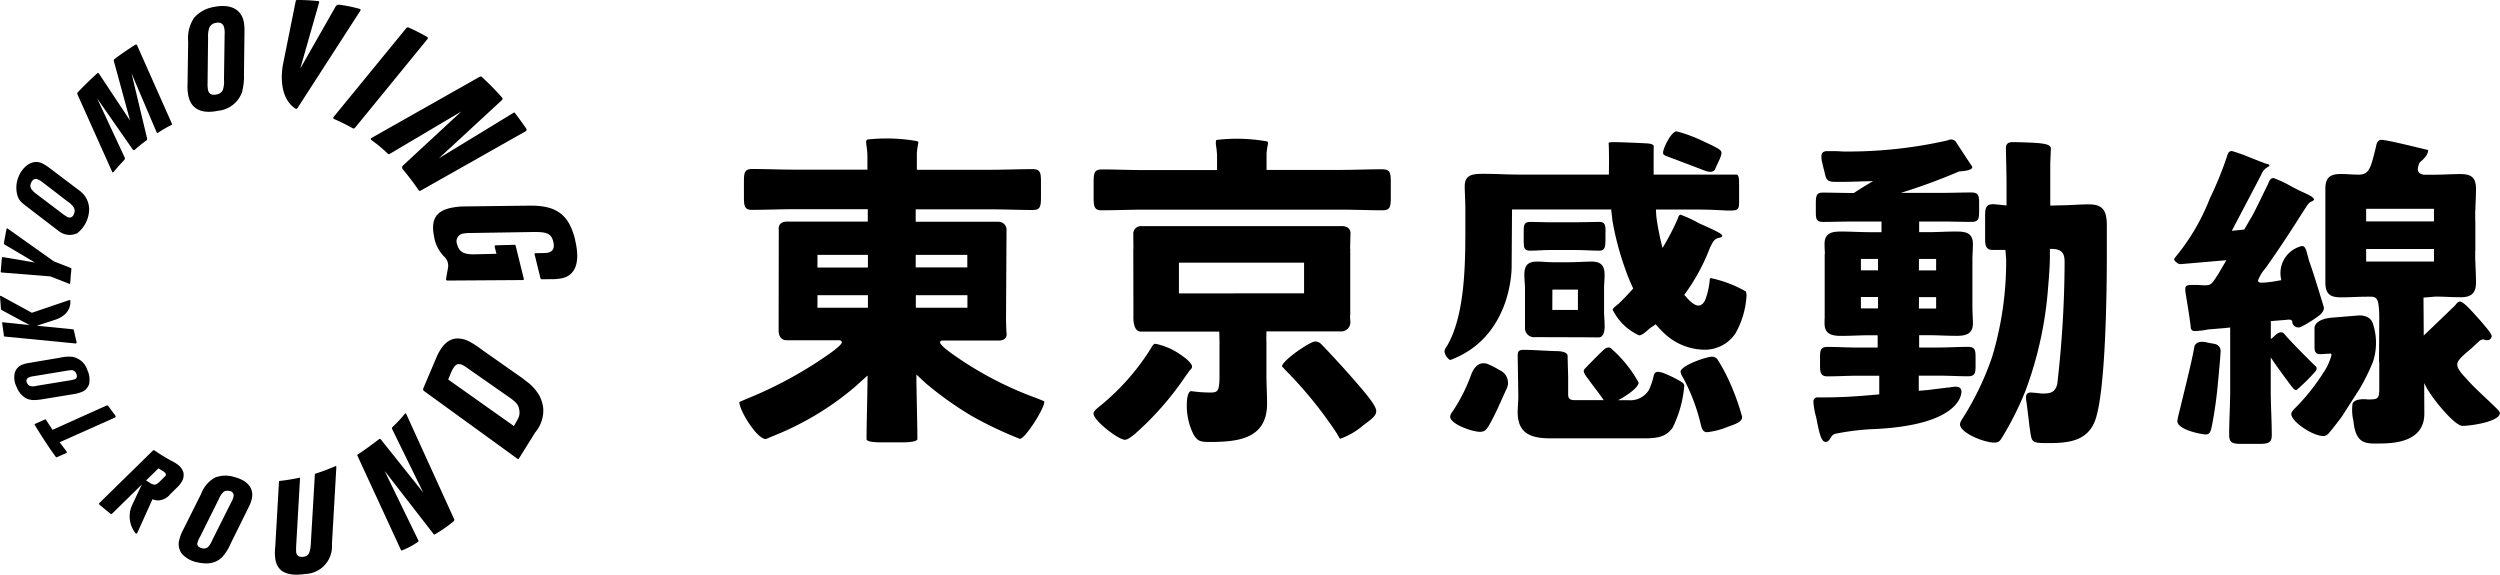 <svg xmlns="http://www.w3.org/2000/svg" viewBox="0 0 148.314 34.092">
  <g id="グループ化_109" data-name="グループ化 109" transform="translate(-585 -1579)">
    <g id="グループ化_108" data-name="グループ化 108" transform="translate(585 1579)">
      <path id="パス_28" data-name="パス 28" d="M12.806,36.8a.89.89,0,0,0-.354-.459,2.719,2.719,0,0,0-.384-.226,10.211,10.211,0,0,1-.985-.609c-.015-.015-.06.008-.083.03L7.856,38.615s-.075.06-.023.12c.128.105.444.376.662.542a.071.071,0,0,0,.1-.015L10,37.885l.346-.338-.564,1.2a1.6,1.6,0,0,0,.2,1.692c.06.053.1-.03.1-.03l.9-1.993a.921.921,0,0,0,.384.068.967.967,0,0,0,.662-.361l.466-.459a1.216,1.216,0,0,0,.188-.233.762.762,0,0,0,.128-.632m-1.068.233a.281.281,0,0,1-.045.053l-.023.023-.2.2a1.452,1.452,0,0,1-.233.2h-.008a.46.46,0,0,1-.09.038c-.008,0-.023.008-.03.008a.674.674,0,0,1-.323-.135l-.188-.12.737-.715.263.165a.4.4,0,0,1,.173.165.164.164,0,0,1-.03.128" transform="translate(-1.936 -8.798)"/>
      <path id="パス_29" data-name="パス 29" d="M17.332,37.579a1.72,1.72,0,0,0-1.113.06,1.883,1.883,0,0,0-.8.963l-1.061,2.121a2.469,2.469,0,0,0-.226.579.94.94,0,0,0,.158.858,1.647,1.647,0,0,0,.925.5,2.209,2.209,0,0,0,.572.06h0a1.278,1.278,0,0,0,.91-.4,2.913,2.913,0,0,0,.481-.782l1.053-2.129a2.337,2.337,0,0,0,.188-.481c.165-.654-.233-1.143-1.083-1.346m.008,1.181a1.1,1.1,0,0,1-.128.316L16.083,41.34a1.327,1.327,0,0,1-.271.429.4.4,0,0,1-.331.053.429.429,0,0,1-.241-.128.239.239,0,0,1-.03-.218,1.586,1.586,0,0,1,.158-.354L16.474,38.9a1.212,1.212,0,0,1,.263-.406.371.371,0,0,1,.218-.083.487.487,0,0,1,.143.015.262.262,0,0,1,.241.338" transform="translate(-3.49 -9.297)"/>
      <path id="パス_30" data-name="パス 30" d="M31.084,32.637c-.015-.03-.045-.06-.075-.023a7.379,7.379,0,0,1-.745.8.124.124,0,0,0-.008.135L32.092,37.3l-2.52-3.159a.08.08,0,0,0-.083-.023c-.181.135-.865.662-1.271.91a.068.068,0,0,0-.023.1l2.58,5.589a.039.039,0,0,0,.053.015,4.552,4.552,0,0,0,.955-.511.051.051,0,0,0,.023-.075L29.8,36.014l2.919,3.761s.015.03.053.008a8.06,8.06,0,0,0,1.1-.76c.053-.053.09-.09.045-.165Z" transform="translate(-6.983 -8.077)"/>
      <path id="パス_31" data-name="パス 31" d="M40.275,30.1a2.662,2.662,0,0,0-.737-.835c-.06-.045-.113-.083-.158-.12l-.008-.008c-.053-.045-.105-.083-.158-.12l-2.377-1.67a4.577,4.577,0,0,0-.82-.519,1.484,1.484,0,0,0-.639-.135c-.512.023-.91.4-1.226,1.143l-.767,1.805a.134.134,0,0,0,.023.158l5.559,4.032a.059.059,0,0,0,.09-.023l.963-1.542a2.008,2.008,0,0,0,.474-1.452,2.225,2.225,0,0,0-.218-.715m-1.286,1.369-.233.421-3.9-2.761.158-.384c.158-.369.293-.527.466-.534a.554.554,0,0,1,.2.045,1.91,1.91,0,0,1,.338.211l2.5,1.745c.369.263.512.436.542.662a.807.807,0,0,1-.068.594" transform="translate(-8.268 -6.613)"/>
      <path id="パス_32" data-name="パス 32" d="M42.585,18.243c-.369-1.5-1.113-2.054-2.753-2.023l-3.776.045a4.026,4.026,0,0,0-.9.1c-.842.2-1.128.707-.948,1.64a2.184,2.184,0,0,0,.587,1.219.727.727,0,0,1,.248.677c-.045.278-.1.527-.113.662-.008.06.015.1.068.1l4.491-.03c.03,0,.06-.015.053-.06l-.331-1.346-.045-.181-.105-.429c-.008-.045-.03-.075-.075-.075l-1.121.03s-.068-.008-.053.09l.105.414-1.3.03c-.632.015-.925-.15-1.031-.587a.467.467,0,0,1,.323-.639,2.509,2.509,0,0,1,.474-.038l3.761-.06c.782-.008,1.031.113,1.143.572.09.369-.008.579-.308.654a1.293,1.293,0,0,1-.256.023l-.489.008s-.075-.008-.053.075h0l.338,1.384s.015.09.083.09l.542-.008a2.914,2.914,0,0,0,.654-.053c.579-.12,1.181-.632.782-2.279" transform="translate(-8.464 -4.019)"/>
      <path id="パス_33" data-name="パス 33" d="M16.647,6.684a1.679,1.679,0,0,0,1.377-1.106A3.861,3.861,0,0,0,18.137,4.5l.03-2.512a2.95,2.95,0,0,0-.045-.6c-.165-.752-.827-1.061-1.813-.85a1.972,1.972,0,0,0-1.128.632,2.159,2.159,0,0,0-.354,1.422l-.038,2.5a2.8,2.8,0,0,0,.053.73c.173.782.8,1.076,1.805.858m-.669-1.7.03-2.64a1.537,1.537,0,0,1,.075-.587.508.508,0,0,1,.376-.278c.271-.06.444.038.5.278a1.281,1.281,0,0,1,.03.406l-.038,2.693a1.474,1.474,0,0,1-.075.617.477.477,0,0,1-.354.248c-.293.068-.466-.023-.519-.263a2.019,2.019,0,0,1-.023-.474" transform="translate(-3.663 -0.117)"/>
      <path id="パス_34" data-name="パス 34" d="M4.212,34.162,7.5,32.695c.053-.023.03-.09.015-.12l-.421-.564C7.07,31.965,7,31.98,6.957,32L3.791,33.425l-.391-.6c-.015-.023-.045-.023-.075-.008l-.572.256c-.023.008-.03.03-.015.06.12.2.624,1.046,1.249,1.9a.058.058,0,0,0,.068.015L4.61,34.8a.057.057,0,0,0,.015-.09Z" transform="translate(-0.675 -7.925)"/>
      <path id="パス_35" data-name="パス 35" d="M4.618,30.355a2.029,2.029,0,0,0,.474-.12.745.745,0,0,0,.474-.489,1.331,1.331,0,0,0-.105-.82,1.146,1.146,0,0,0-.9-.79,2.253,2.253,0,0,0-.722.053L2,28.5a1.815,1.815,0,0,0-.391.1.735.735,0,0,0-.459.5,1.243,1.243,0,0,0,.105.812,1.333,1.333,0,0,0,.549.677,1.06,1.06,0,0,0,.5.113,3.09,3.09,0,0,0,.474-.045Zm-2.527-.474a.318.318,0,0,1-.211-.2.219.219,0,0,1,.113-.323.953.953,0,0,1,.256-.068l1.963-.323a2.263,2.263,0,0,1,.3-.038.206.206,0,0,1,.1.015.308.308,0,0,1,.188.188.335.335,0,0,1,.03.218.187.187,0,0,1-.128.12,1.674,1.674,0,0,1-.3.068l-1.933.316a.853.853,0,0,1-.376.023" transform="translate(-0.277 -6.969)"/>
      <path id="パス_36" data-name="パス 36" d="M4.543,26.083l-.165-.707c-.008-.038-.015-.06-.06-.06l-2.136-.211L3.2,24.774c1.106-.331.97-1.151.97-1.151,0-.053-.038-.045-.068-.038l-2.211.752L.075,23.345c-.09-.045-.075.03-.075.03l.053.692s0,.083.03.1l1.67.9L.165,24.9s-.038-.008-.038.045l.105.745a.061.061,0,0,0,.068.06l4.167.406c.068.015.083-.038.075-.075" transform="translate(0.001 -5.781)"/>
      <path id="パス_37" data-name="パス 37" d="M.1,20.626l2.9.233,1.136.444c.023.015.038-.008.045-.045.015-.278.038-.557.068-.827.008-.045-.008-.053-.03-.068l-1.015-.4L.459,18.016c-.03-.023-.045-.015-.06.038l-.15.8c-.008.045-.015.083.023.105l1.813,1.076L.2,19.716c-.038-.008-.068,0-.075.038l-.068.812c0,.008-.008.06.038.06" transform="translate(-0.014 -4.461)"/>
      <path id="パス_38" data-name="パス 38" d="M2.041,15.524l1.768,1.354A1.045,1.045,0,0,0,4.9,17a1.832,1.832,0,0,0,.707-1.437,1.387,1.387,0,0,0-.587-1.1L3.237,13.117a2.5,2.5,0,0,0-.406-.256c-.639-.308-1.2.263-1.407.775a1.7,1.7,0,0,0-.06,1.166c.113.3.226.376.677.722M2.169,14c.09-.2.233-.263.406-.188a1.26,1.26,0,0,1,.278.173l1.467,1.128a1.313,1.313,0,0,1,.361.338.415.415,0,0,1,.015.421.265.265,0,0,1-.436.128,2.055,2.055,0,0,1-.308-.211L2.515,14.7a1.387,1.387,0,0,1-.338-.323A.376.376,0,0,1,2.169,14" transform="translate(-0.318 -3.165)"/>
      <path id="パス_39" data-name="パス 39" d="M25.262,36.768c-.384.165-.782.316-1.181.444,0,0-.03.008-.03.06l-.241,4.107c-.03.587-.173.722-.421.76s-.406-.045-.444-.256a3.7,3.7,0,0,1,0-.429l.226-3.964c.008-.06-.045-.038-.045-.038a11.468,11.468,0,0,1-1.151.188s-.053-.008-.053.06L21.7,41.567a2.727,2.727,0,0,0,.008.722c.113.677.6.94,1.369.91a3.749,3.749,0,0,0,.4-.038,1.64,1.64,0,0,0,1.587-1.768l.263-4.588h0c0-.068-.068-.038-.068-.038" transform="translate(-5.372 -9.109)"/>
      <path id="パス_40" data-name="パス 40" d="M8.16,11.055c.038.09.09.015.09.015.2-.241.406-.474.624-.7A.146.146,0,0,0,8.9,10.2l-1.632-3.5,2.1,3.016c.015.023.075.105.15.03a8.293,8.293,0,0,1,.692-.557c.045-.038.023-.12.023-.12L9.311,5.218l1.489,3.5a.048.048,0,0,0,.075.03,8.91,8.91,0,0,1,.82-.474c.038-.023.008-.075.008-.075L9.634,3.54c-.03-.06-.113-.008-.113-.008-.165.105-.745.481-1.211.835a.127.127,0,0,0-.038.158l.955,3.5L7.377,5.233a.067.067,0,0,0-.113,0c-.165.15-.609.557-1.143,1.113-.03.03-.038.075-.008.143Z" transform="translate(-1.509 -0.87)"/>
      <path id="パス_41" data-name="パス 41" d="M31.863,2.731a11.214,11.214,0,0,0-1.128-.572.131.131,0,0,0-.113.038L26.3,7.477c-.023.038-.03.09.023.113a11.947,11.947,0,0,1,1.121.557.109.109,0,0,0,.128-.03l4.3-5.265a.075.075,0,0,0-.015-.12" transform="translate(-6.513 -0.534)"/>
      <path id="パス_42" data-name="パス 42" d="M29.294,9.814a8.474,8.474,0,0,1,.963.8.074.074,0,0,0,.1.015l4.257-2.52-2.031,1.88-1.437,1.331a.163.163,0,0,0-.008.211c.188.226.624.767.933,1.234a.1.1,0,0,0,.158.023l6.213-3.513a.108.108,0,0,0,.023-.15c-.226-.338-.557-.782-.669-.925-.045-.068-.12.008-.12.008l-4.393,2.678,3.731-3.445c.1-.1.015-.158.015-.158-.376-.444-1.008-1.053-1.2-1.226-.053-.06-.181.023-.181.023L29.272,9.686c-.045.038-.023.1.023.128" transform="translate(-7.246 -1.494)"/>
      <path id="パス_43" data-name="パス 43" d="M23.049,6.454c.06.038.128-.075.128-.075L26.885.632c.023-.038.015-.09-.023-.1a8.715,8.715,0,0,0-1.2-.248.226.226,0,0,0-.256.12L23.319,4.069l1.113-3.9c.03-.1-.03-.1-.03-.1A10.591,10.591,0,0,0,23.131,0a.079.079,0,0,0-.083.075l-.737,3.663c0,.008-.459,1.941.737,2.715" transform="translate(-5.506 0)"/>
      <path id="パス_44" data-name="パス 44" d="M134.782,28.378a.415.415,0,0,0-.376-.248c-.308,0-1.865.519-1.865.9a.964.964,0,0,0,.158.361,11.478,11.478,0,0,1,1.038,2.738c.053.211.105.481.376.481a4.391,4.391,0,0,0,1.181-.3c.572-.2.9-.323.9-.609a13.668,13.668,0,0,0-.677-1.918,10.24,10.24,0,0,0-.73-1.4" transform="translate(-32.841 -6.97)"/>
      <path id="パス_45" data-name="パス 45" d="M129.19,29.318a7.338,7.338,0,0,0-.91-.421c-.2-.038-.421-.135-.511.158a3.68,3.68,0,0,1-.308.9,1.3,1.3,0,0,1-1.188.579h-.624c.534-.278,1.219-.76,1.219-1.046a7.313,7.313,0,0,0-1.572-1.971c-.173-.233-.436-.03-.436-.03-.233.2-1.121,1.106-1.2,1.2-.143.158.083.4.278.669.271.384.594.767.858,1.173h-1.708c-.278,0-.4-.083-.4-.338V29.168c0-.188-.03-.948-.03-1.249,0-.286-.519-.3-.715-.3-.256,0-1.392-.075-1.888-.075-.278,0-.361.075-.361.354l.038,2.377c0,.338-.038.654-.038.97,0,1.309.85,1.55,1.963,1.55h5.476c.812,0,1.331-.06,1.745-.617a6.842,6.842,0,0,0,.7-2.52c-.023-.12-.105-.181-.384-.338" transform="translate(-29.657 -6.79)"/>
      <path id="パス_46" data-name="パス 46" d="M117.341,29.079a5.592,5.592,0,0,0-.782-.4c-.173-.045-.632-.143-.94.639a9.948,9.948,0,0,1-1.128,2.227.5.5,0,0,0-.12.271c0,.444,1.309.9,1.768.9.241,0,.361-.068.564-.429.376-.662.669-1.369.985-2.061a.816.816,0,0,0-.346-1.151" transform="translate(-28.339 -7.099)"/>
      <path id="パス_47" data-name="パス 47" d="M125.029,18.072c0-.376-.038-.572-.369-.572-.459,0-.918.023-1.377.023h-1.6c-.459,0-.669-.023-1.128-.023-.331,0-.384.158-.384.519v.654c0,.376.038.534.384.534.459,0,.669-.038,1.128-.038h1.6c.459,0,.933.038,1.392.038.308,0,.346-.241.346-.594v-.542Z" transform="translate(-29.776 -4.336)"/>
      <path id="パス_48" data-name="パス 48" d="M129.694,19.274a.251.251,0,0,0-.038.143v.008a4.6,4.6,0,0,1-.263,1.143c-.045.083-.165.338-.406.338-.263,0-.587-.338-.73-.519l-.113-.113a11.758,11.758,0,0,0,1.535-2.821l.008-.015c.188-.376.263-.5.542-.557.165-.023.165-.09.165-.128,0-.09-.293-.233-.737-.444l-.2-.09c-.03-.015-.09-.038-.15-.068-.1-.045-.211-.09-.3-.135a7.349,7.349,0,0,0-1.076-.5c-.068,0-.128.075-.165.226l-.008.015a14.4,14.4,0,0,1-.9,1.73,15.593,15.593,0,0,1-.369-1.873l-.023-.406h2.324c.685,0,1.106.023,1.444.038.2.008.369.023.534.023.557,0,.632-.03.632-.511V13.73c0-.354-.015-.527-.128-.594h-4.942v-.594c0-.752,0-.91.008-1.068s-.293-.181-.384-.188h-.015c-.293-.023-1.677-.075-1.85-.075h-.143c-.2,0-.271.023-.286.045v.015c.015.188.023.572.023,1.188l-.008.677h-5.213c-.338,0-.745-.008-1.136-.023s-.8-.023-1.136-.023c-.707,0-1.068.113-1.068.752,0,.135.008.3.015.5.008.256.023.542.023.85v1.053c0,2.106,0,5.25-1.113,7.1l-.023.03a.626.626,0,0,0-.105.233.744.744,0,0,0,.256.474.13.13,0,0,0,.173.023c3.633-1.414,3.558-5.514,3.558-5.514l.023-3.385h5.882l.075.662a17.146,17.146,0,0,0,.767,2.888,10.729,10.729,0,0,0,.466,1.136c-.271.308-.564.617-.88.918a.657.657,0,0,0-.075.06c-.083.068-.263.2-.263.286a3.218,3.218,0,0,0,1.572,1.519c.165,0,.459-.263.6-.391l.053-.045c.113-.075.218-.143.323-.226a7.2,7.2,0,0,0,.519.549,3.537,3.537,0,0,0,2.332.963,2.189,2.189,0,0,0,1.881-.963,5.152,5.152,0,0,0,.662-2.272,1.1,1.1,0,0,0-.038-.218,7.09,7.09,0,0,0-2.114-.8" transform="translate(-28.227 -2.778)"/>
      <path id="パス_49" data-name="パス 49" d="M134.53,11.985a1.243,1.243,0,0,0,.1-.354c0-.181-.3-.316-1.068-.677a8.925,8.925,0,0,0-1.587-.594c-.339,0-.812,1.015-.812,1.249,0,.1,0,.135.2.218l2.339.888c.083.03.406.113.527-.075Z" transform="translate(-32.499 -2.567)"/>
      <path id="パス_50" data-name="パス 50" d="M120.837,25.113c.414,0,2.731.008,2.731.008.361,0,1.076.008,1.076.008.406-.023.338-.775.338-.775,0-.241-.023-.414-.03-.624v-1.67c.015-.218.03-.406.03-.654,0-.534-.218-.775-.752-.775-.436,0-.91.038-1.346.038h-.955c-.436,0-.527-.038-.97-.038-.534,0-.737.241-.737.775,0,.293.03.5.038.76v2.249h0v.211a.537.537,0,0,0,.579.489m1.046-2.821H123.4V23.5h-1.519Z" transform="translate(-29.789 -5.112)"/>
      <path id="パス_51" data-name="パス 51" d="M75.979,26.341a20.9,20.9,0,0,1-4.9-2.542c-.143-.1-.858-.594-.858-.775,0-.023,0-.113.135-.113h3.317c.624.008.481-.5.481-.5-.008-.256-.023-.534-.023-.835l.03-5.213a.474.474,0,0,0-.489-.5h-4.9v-.737h4.438c.745,0,1.5.03,2.257.038h.263c.436,0,.474-.218.474-.775v-.873c0-.572-.038-.775-.5-.775-.835,0-1.662.038-2.5.038H68.841v-.978a3.819,3.819,0,0,1,.083-.587c.023-.128-.075-.135-.158-.15a10.451,10.451,0,0,0-2.836-.083.112.112,0,0,0-.09.09c-.03.188.075.466.068.963v.737H61.582c-.835,0-1.67-.038-2.5-.038-.459,0-.5.2-.5.775v.873c0,.421.023.647.226.737a.6.6,0,0,0,.248.038c.835,0,1.685-.038,2.52-.038H65.93v.737H61.138s-.549-.038-.489.5l-.008,5.95s-.038.587.481.587h2.949c.173,0,.3-.015.316.12s-.474.489-.609.594a24.354,24.354,0,0,1-4.882,2.7l-.587.248c0,.5,1.038,2.2,1.572,2.2l.8-.331a17.319,17.319,0,0,0,4.483-2.761l.752-.677c0,.91-.06,2.866-.06,3.776,0,.105.241.188.85.188H68c.677,0,.873-.113.873-.188,0-.91-.06-2.949-.06-3.836l.557.519a20.391,20.391,0,0,0,2.7,1.926,22.96,22.96,0,0,0,2.873,1.369c.308.045,1.55-1.926,1.452-2.227ZM65.937,20.963H62.944v-.745h2.994Zm0-2.384H62.944v-.752h2.994Zm2.843-.752h3.054v.745H68.773v-.745Zm0,2.392h3.061v.745H68.781Z" transform="translate(-14.448 -2.707)"/>
      <path id="パス_52" data-name="パス 52" d="M103.388,12.752c-.835,0-1.67.038-2.5.038H96.513v-.978a4.058,4.058,0,0,1,.09-.587c.008-.135-.083-.135-.165-.143a10.073,10.073,0,0,0-2.9-.068c-.1.181.045.466.038,1.046V12.8H89.254c-.835,0-1.662-.038-2.5-.038-.459,0-.5.2-.5.775v.873c0,.421.023.647.226.737a.574.574,0,0,0,.248.038c.835,0,1.685-.038,2.52-.038H100.89c.745,0,1.5.03,2.257.038h.263c.436,0,.474-.218.474-.775v-.873c0-.579-.038-.782-.5-.782" transform="translate(-21.374 -2.71)"/>
      <path id="パス_53" data-name="パス 53" d="M97.271,24.637l.008-.557h4.438a.541.541,0,0,0,.542-.557c-.008-.128-.015-.263-.023-.391h.015V19.183h-.008c.008-.3.015-.632.023-.9.015-.5-.557-.451-.557-.451H89.839a.452.452,0,0,0-.459.466c0,.271.008.594.008.888H89.38l.008,3.949s-.068.955.436.955H94.48l.015.557V26.69c0,.955-.1,1.015-.557,1.015a7.948,7.948,0,0,1-1.113-.083c-.2,0-.271.429-.271.827a3.827,3.827,0,0,0,.4,1.745c.218.354.354.444.91.444,1.647,0,3.453-.135,3.453-2.279,0-.557-.038-1.113-.038-1.662V24.637Zm-5.183-2.813V20h7.424v1.82Z" transform="translate(-22.147 -4.418)"/>
      <path id="パス_54" data-name="パス 54" d="M103.434,27.088a.5.5,0,0,0-.354-.158c-.316,0-1.971,1.143-1.971,1.482l.248.263a24.537,24.537,0,0,1,2.979,3.671l.211.361a4.2,4.2,0,0,0,1.377-.8c.572-.414.775-.594.775-.85,0-.316-.654-1.068-.873-1.331-.842-.993-1.738-1.963-2.392-2.64" transform="translate(-25.053 -6.673)"/>
      <path id="パス_55" data-name="パス 55" d="M92.047,28.584c.143-.181-.12-.4-.263-.542a5.223,5.223,0,0,0-.6-.429,3.912,3.912,0,0,0-1.271-.5c-.12,0-.2.158-.256.256a13.831,13.831,0,0,1-3.077,3.475c-.12.1-.338.256-.338.414,0,.4,1.467,1.55,1.865,1.55.181,0,.414-.218.557-.316a17.913,17.913,0,0,0,2.979-3.37c.038-.053.083-.113.128-.181a.016.016,0,0,1,.015-.015,1.941,1.941,0,0,1,.263-.338" transform="translate(-21.369 -6.718)"/>
      <path id="パス_56" data-name="パス 56" d="M162.26,14.9c-.594,0-1.173.06-1.745.06l-.579.015V12.466l.038-.88c0-.256-.5-.286-.639-.308-.339-.038-1.3-.068-1.617-.068-.256,0-.414.075-.414.376,0,.158.038,1.407.038,2.2v1.181l-.519-.053c-.083,0-.158-.023-.241-.023-.376,0-.511.12-.511.632v1.452c0,.376.06.632.459.632h.745l.045.557a19.654,19.654,0,0,1-.835,5.792,17.027,17.027,0,0,1-1.805,3.731.624.624,0,0,0-.1.256c0,.519,1.429,1.091,2.023,1.091.316,0,.361-.12.534-.4a18.494,18.494,0,0,0,1.331-2.678,22.169,22.169,0,0,0,1.346-6.206c.038-.4.1-1.286.1-1.685v-.519c.775-.03.873.316.873.8a64.452,64.452,0,0,1-.436,7.221c-.135.5-.4.557-.873.557-.12,0-.256-.023-.4-.038-.06,0-.241-.023-.293-.023-.4,0-.278.406-.241.7.053.436.128,1.015.158,1.324.158.91.008.978,1.1.978,1.188,0,2.362-.1,2.813-1.392.617-1.805.677-7.672.677-9.839V16.19c0-.79-.143-1.286-1.031-1.286" transform="translate(-38.303 -2.778)"/>
      <path id="パス_57" data-name="パス 57" d="M151.8,25.916c-.06-.4-.587-.2-.8-.2l-1.211.15-.519.045v-.9h1.151c.594,0,1.188.038,1.783.038.414,0,.436-.218.436-.654v-.459c0-.414-.023-.632-.436-.632-.594,0-1.188.038-1.783.038h-1.128v-.73h.534c.557,0,1.128.038,1.685.038.534,0,.97-.1.97-.737,0-.263-.023-.564-.03-.9V18.086c.008-.331.03-.617.03-.888,0-.677-.459-.737-1.008-.737s-1.113.038-1.647.038h-.534v-.632h1.331c.594,0,1.188.023,1.768.023.436,0,.459-.2.459-.654v-.474c0-.414-.038-.617-.459-.617-.594,0-1.173.023-1.768.023H148.21a35.32,35.32,0,0,0,3.332-1.219c.038-.015.083-.038.12-.053.985-.053.76-.316.76-.316-.1-.135-.8-1.211-.955-1.444a.348.348,0,0,0-.256-.135.607.607,0,0,0-.256.06,26.712,26.712,0,0,1-6.07.654c-.2,0-.4-.023-.594-.023h-.459c-.218,0-.339.1-.339.316a1.572,1.572,0,0,0,.06.414c.038.158.06.278.1.4.12.534.135.692.654.692h.534c.557,0,1.113-.038,1.662-.038h.053c-.384.218-.76.451-1.136.7h-.053c-.572,0-1.173-.023-1.768-.023-.354,0-.436.1-.436.632v.534c0,.414.038.572.436.572.594,0,1.189-.023,1.768-.023h1.692V16.5h-.7c-.572,0-1.128-.038-1.685-.038s-.993.083-.993.737c0,.173.008.361.023.572h-.015v3.791h0c-.008.128-.008.248-.008.354,0,.654.459.737,1.008.737s1.113-.038,1.662-.038h.481v.73h-1.2c-.594,0-1.188-.038-1.783-.038-.414,0-.436.218-.436.632V24.4c0,.421.038.654.436.654.594,0,1.188-.038,1.783-.038h1.294v1.106l-.519.045c-.91.083-1.843.135-2.776.135H143.3a.244.244,0,0,0-.278.278,4.044,4.044,0,0,0,.143.835c.038.135.06.278.083.4.135.632.241,1.128.5,1.128.158,0,.241-.158.316-.278a.422.422,0,0,1,.316-.218,15.132,15.132,0,0,1,2-.256c5.627-.2,5.423-2.272,5.423-2.272m-2.52-7.83H150.3v.677h-1.023Zm0,2.264H150.3v.677h-1.023Zm-2.43.669h-1.015v-.677h1.015Zm0-2.257h-1.015v-.677h1.015Z" transform="translate(-35.438 -2.726)"/>
      <path id="パス_58" data-name="パス 58" d="M185.539,27.677a3.611,3.611,0,0,0,.008-2.324c-.173-.542-.858-.474-.858-.474l-1.632.135c-1.016.113-.97.617-.97.617v1.083c0,.256.023.459.338.459.158,0,.338-.023.511-.023h.038a.077.077,0,0,1,.12.075,3.232,3.232,0,0,1-.459,1.015,12.321,12.321,0,0,1-1.61,2.046c-.1.1-.316.293-.316.436,0,.459,1.271,1.309,1.9,1.309.2,0,.316-.143.436-.3.135-.158.617-.775.715-.933l1.031-1.61a12.768,12.768,0,0,0,.745-1.512" transform="translate(-44.777 -6.164)"/>
      <path id="パス_59" data-name="パス 59" d="M193.592,27c-.5-.5-1.324-1.226-1.8-1.768-.218-.241-.572-.594-.572-.873,0-.241.3-.5.812-.933.135-.12.278-.256.436-.4a.481.481,0,0,1,.278-.158c.038,0,.083.023.12.023a.192.192,0,0,0,.12.023.256.256,0,0,0,.278-.241c0-.135-.278-.459-.654-.9-.534-.594-1.015-1.151-1.226-1.151-.12,0-.218.135-.3.241l-1.85,1.775-.015-2.249.715-.06c.5,0,.993.038,1.5.038.617,0,.9-.241.9-.873,0-.444-.03-.88-.038-1.309h-.008v-.572h.008V15.814h-.008v-.572h.008c.008-.429.038-.865.038-1.309,0-.737-.361-.873-.933-.873-.519,0-1.031.038-1.55.038h-.534c-.218,0-.436-.083-.436-.338a1.051,1.051,0,0,1,.12-.4c.557-.436.489-.73.489-.73-.459-.1-2.415-.6-2.768-.6-.218,0-.278.2-.316.376s-.1.414-.12.5c-.218.812-.316,1.188-.91,1.188-.354,0-.715-.038-1.068-.038-.632,0-.91.218-.91.873v5.5h0V19.5c0,.737.361.873.933.873.511,0,1.031-.038,1.55-.038h.241c.338,0,.4.241.436.534a5.7,5.7,0,0,1,.038.654l-.015,2.61c.008.068.015.135.015.173v1.309c0,.677,0,.812-.519.812a.765.765,0,0,1-.2,0c-.083-.015-.8-.068-.873.286a2.9,2.9,0,0,0,.06,1c.135,1.429.812,1.331,1.527,1.331.865,0,2.678-.083,2.678-1.768l-.008-1.82a3.93,3.93,0,0,0,.391.669c.256.414,1.429,1.873,1.881,1.873.5,0,2.219-.248,2.219-.767a.529.529,0,0,0-.165-.233m-7.77-11.877h4.024v.745h-4.024Zm0,2.384h4.024v.745h-4.024Z" transform="translate(-45.444 -2.733)"/>
      <path id="パス_60" data-name="パス 60" d="M173.919,27.08c-.128-.023-.346-.06-.436-.083-.662-.158-.745.233-.745.233-.158.925-.639,2.8-.812,3.535-.038.181-.2.752-.2.9,0,.511,1.429.79,1.685.79s.293-.218.354-.459a24.8,24.8,0,0,0,.376-2.7c.023-.143.023-.256.038-.4.015-.188.09-.9.113-1.392a.423.423,0,0,0-.376-.421" transform="translate(-42.552 -6.681)"/>
      <path id="パス_61" data-name="パス 61" d="M178.409,25.833c.158.2.233.278.323.256a10.34,10.34,0,0,0,1.128-1.113c.143-.188.015-.293.015-.293-.181-.15-1.6-1.587-1.858-1.911-.2-.256-.5.03-.5.03-.03.023-.218.2-.308.263V22l.94-.075c.158-.023.346-.038.339.181a.368.368,0,0,0,.557.211,6.844,6.844,0,0,0,1.076-.684c.286-.248.233-.459.233-.459-.278-.9-.534-1.783-.85-2.678-.2-.617-.188-1.083-.587-.91a1.65,1.65,0,0,0-1.083,1.986l-.512.09c-.181.023-.5.06-.617.06-.1,0-.256,0-.256-.135a2.363,2.363,0,0,1,.436-.715c.835-1.173,1.55-2.279,2.242-3.37.165-.241.3-.519.474-.587s.173-.128.173-.128c-.023-.173-.5-.354-.745-.474-.1-.038-.316-.158-.557-.278a7.277,7.277,0,0,0-1.091-.519c-.2,0-.241.12-.376.436-.3.594-.579,1.211-.9,1.805l-.474.812-.737.075,1.738-3.31a.9.9,0,0,1,.481-.519c.045-.158-.068-.09-.346-.211a1.176,1.176,0,0,0-.158-.06l-.654-.256a8.847,8.847,0,0,0-1.053-.376c-.181,0-.241.12-.3.338a20.551,20.551,0,0,1-1.008,2.467,12.619,12.619,0,0,1-2.091,3.543c-.083.09.038.2.135.278a.336.336,0,0,0,.218.083c.06-.008.113-.008.173-.015l2.542-.218-.511.873a1.458,1.458,0,0,0-.12.181c-.241.354-.293.436-.677.436-.083,0-.361-.023-.414-.023h-.278c-.278,0-.436.023-.436.218a1.782,1.782,0,0,0,.023.3c.06.369.211,1.234.3,1.971a.221.221,0,0,0,.226.248,4.449,4.449,0,0,0,.82-.1c.12,0,.873-.075.955-.075l.339-.038v3.769c0,.85-.06,1.723-.06,2.58,0,.519.2.557.812.557h.88c.617,0,.835-.038.835-.534,0-.873-.06-1.745-.06-2.6v-2c.286.451,1.068,1.5,1.2,1.677" transform="translate(-42.491 -2.951)"/>
    </g>
  </g>
</svg>
